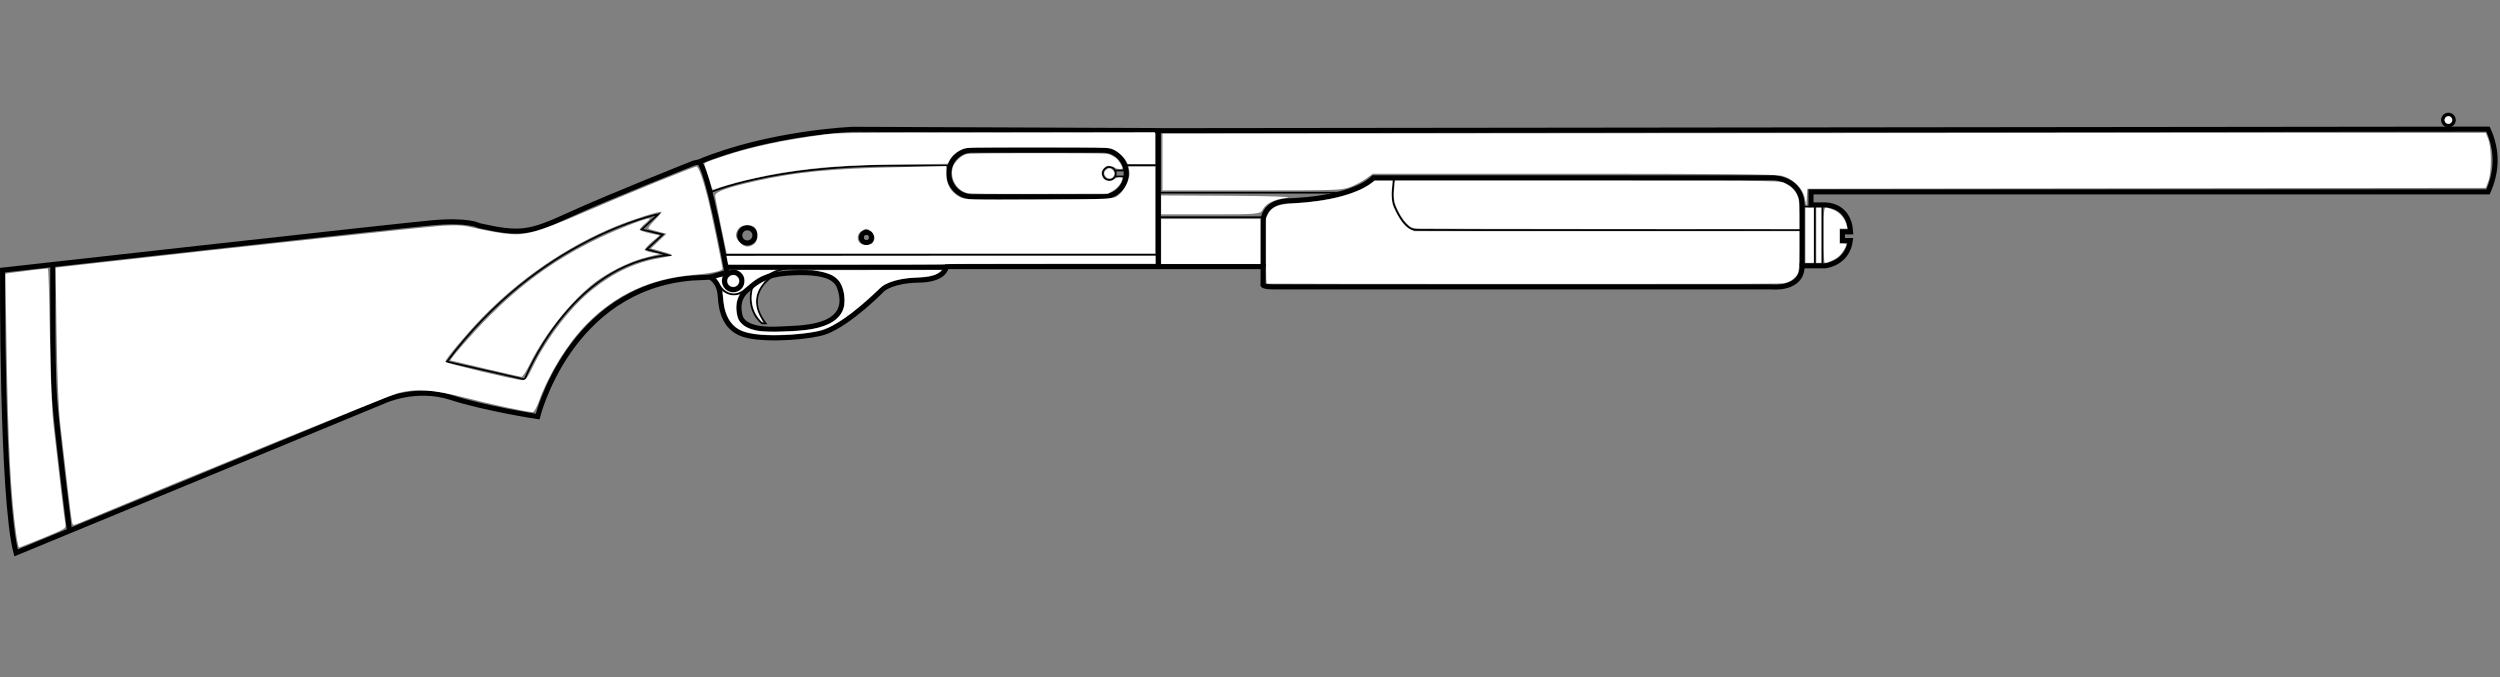 <?xml version="1.0" encoding="UTF-8" standalone="no"?>
<svg
   version="1.1"
   x="0px"
   y="0px"
   width="1479.513"
   height="400.745"
   viewBox="0 0 1479.513 400.745"
   enable-background="new 0 0 1588 456.688"
   xml:space="preserve"
   id="svg104"
   sodipodi:docname="weapon_m870.svg"
   inkscape:version="1.2.2 (732a01da63, 2022-12-09)"
   xmlns:inkscape="http://www.inkscape.org/namespaces/inkscape"
   xmlns:sodipodi="http://sodipodi.sourceforge.net/DTD/sodipodi-0.dtd"
   xmlns="http://www.w3.org/2000/svg"
   xmlns:svg="http://www.w3.org/2000/svg"
   xmlns:rdf="http://www.w3.org/1999/02/22-rdf-syntax-ns#"
   xmlns:cc="http://creativecommons.org/ns#"
   xmlns:dc="http://purl.org/dc/elements/1.1/"><rect x="0" y="0" width="1479.513" height="400.745" fill="#808080" stroke="none"/><defs
   id="defs108">
	

		
	
			
			
			
			
				
			
				
			
				
			
				
			
				
			
				
			
				
			
				
			
				
			
				
			
				
			
				
			
				
			
				
			
				
			
				
			
				
			
				
			
				
			
				
			
				
			
			
			
			
			
			
				
			
			
			
			
			
			
			
			
			
			
			
			
			
			
			
			
		
				
				
			</defs><sodipodi:namedview
   pagecolor="#ffffff"
   bordercolor="#666666"
   borderopacity="1"
   objecttolerance="10"
   gridtolerance="10"
   guidetolerance="10"
   inkscape:pageopacity="0"
   inkscape:pageshadow="2"
   inkscape:window-width="1920"
   inkscape:window-height="1009"
   id="namedview106"
   showgrid="false"
   inkscape:zoom="0.50583961"
   inkscape:cx="869.84093"
   inkscape:cy="274.79066"
   inkscape:window-x="-8"
   inkscape:window-y="-8"
   inkscape:window-maximized="1"
   inkscape:current-layer="svg104"
   inkscape:document-rotation="0"
   inkscape:pagecheckerboard="true"
   inkscape:showpageshadow="2"
   inkscape:deskcolor="#d1d1d1" />
<path
   style="fill:none;stroke:#000000;stroke-width:3;stroke-miterlimit:10"
   inkscape:connector-curvature="0"
   id="path2"
   d="M 685.512,157.989 V 77.28 l -181,-0.741 c 0,0 -49.25,2 -91,19.333 l -3,0.667 c 0,0 -49.666,19.667 -73.666,30.667 -24,11 -29.334,11.666 -53.334,6.333 0,0 -6,-3.667 -28,-1.667 -22,2 -254,28 -254,28 0,0 -0.668,134.668 8,167.334 l 218,-90 c 0,0 18.666,-8.666 39.334,-2 20.666,6.668 51.332,11.334 51.332,11.334 0,0 18.668,-76.001 91.334,-82.001 l 10.75,-0.5 c 0,0 5.5,2.5 6,11.25 0.5,8.75 2.813,20.25 16.063,23.25 13.25,3.001 38.141,0.709 45.75,-2 14.75,-5.25 34.438,-25.5 34.438,-25.5 0,0 5.75,-5 21,-5.25 15.25,-0.25 16,-6.75 16.75,-8 h 187.25 v 10.5 c 0,0 -1.5,1.5 7,1.5 h 294 c 0,0 18,2 18,-12.5 h 13.75 c 0,0 12.938,-1.303 14.775,-14.917 h -4.693 v -5.166 h 4.859 c -0.992,-16.611 -15.441,-15.917 -15.441,-15.917 h -8 v -7.75 h 400.659 c 5.309,-11.93 5.868,-24.256 0,-37.118 l -786.909,0.927"
   stroke-miterlimit="10"
   sodipodi:nodetypes="cccccscscccccccscccscccsccccccccccccc" /><path
   style="fill:none;stroke:#000000;stroke-width:3;stroke-miterlimit:10"
   inkscape:connector-curvature="0"
   id="path52"
   d="m 420.262,164.038 9.916,-2.833 c 0,0 -11.334,-62.666 -16.666,-65.334"
   stroke-miterlimit="10" /><path
   style="fill:none;stroke:#000000;stroke-width:3;stroke-miterlimit:10"
   inkscape:connector-curvature="0"
   id="path54"
   d="m 747.512,157.788 v -26.25 c 0,0 -1,-11.333 14,-12.667 0,0 37.332,-0.332 51.332,-13.666 h 236.669 c 0,0 17,0.333 17,16.666 0,11.334 0,35.417 0,35.417"
   stroke-miterlimit="10" /><path
   style="fill:none;stroke:#000000;stroke-width:3;stroke-miterlimit:10"
   inkscape:connector-curvature="0"
   id="path56"
   d="m 31.262,156.288 c 0,0 -0.367,59.296 1,79.001 1.379,19.859 8.916,79.25 8.916,79.25"
   stroke-miterlimit="10" /><path
   style="fill:none;stroke:#000000;stroke-width:3;stroke-miterlimit:10"
   inkscape:connector-curvature="0"
   id="path58"
   d="m 561.512,102.649 c 0,7.609 6.168,13.777 13.777,13.777 h 77.446 c 7.609,0 13.777,-6.168 13.777,-13.777 v 0 c 0,-7.61 -6.168,-13.778 -13.777,-13.778 h -77.446 c -7.609,0 -13.777,6.169 -13.777,13.778 z"
   stroke-miterlimit="10" /><line
   style="fill:none;stroke:#000000;stroke-width:3;stroke-miterlimit:10"
   id="line60"
   y2="158.121"
   x2="560.762"
   y1="158.121"
   x1="430.512"
   stroke-miterlimit="10" /><line
   style="fill:none;stroke:#000000;stroke-miterlimit:10"
   id="line62"
   y2="157.538"
   x2="1074.013"
   y1="121.038"
   x1="1074.013"
   stroke-miterlimit="10" /><line
   style="fill:none;stroke:#000000;stroke-miterlimit:10"
   id="line64"
   y2="157.538"
   x2="1078.513"
   y1="121.038"
   x1="1078.513"
   stroke-miterlimit="10" /><line
   style="fill:none;stroke:#000000;stroke-miterlimit:10"
   id="line66"
   y2="122.204"
   x2="1072.263"
   y1="122.204"
   x1="1066.513"
   stroke-miterlimit="10" /><line
   style="fill:none;stroke:#000000;stroke-miterlimit:10"
   id="line68"
   y2="128.538"
   x2="747.012"
   y1="128.538"
   x1="685.512"
   stroke-miterlimit="10" /><line
   style="fill:none;stroke:#000000;stroke-miterlimit:10"
   id="line70"
   y2="114.038"
   x2="797.512"
   y1="114.038"
   x1="685.012"
   stroke-miterlimit="10" /><path
   style="fill:none;stroke:#000000;stroke-miterlimit:10"
   inkscape:connector-curvature="0"
   id="path72"
   d="m 264.512,214.039 46,10.5 c 0,0 26.5,-68.501 85,-73.501 l -12.75,-3.5 9.5,-8.75 -12.5,-3 9.75,-9 c 0,0 -70.25,13.75 -125,87.251 z"
   stroke-miterlimit="10" /><path
   style="fill:none;stroke:#000000;stroke-miterlimit:10"
   inkscape:connector-curvature="0"
   id="path74"
   d="m 424.512,167.038 c 0,0 3,7.25 10,7.25 7,0 18.25,-14 30.75,-15.25"
   stroke-miterlimit="10" /><path
   style="fill:none;stroke:#000000;stroke-width:3;stroke-miterlimit:10"
   inkscape:connector-curvature="0"
   id="path76"
   d="m 444.846,169.371 c -3.469,2.921 -9.377,6.711 -6.959,17.292 2,8.75 17.525,8.427 23.791,8.042 10.646,-0.653 43.139,0.587 35.5,-23.667 -1.416,-4.5 -4.666,-10.375 -26.666,-9.667 -14.752,0.475 -20.375,3.542 -25.666,8 z"
   stroke-miterlimit="10" /><path
   style="fill:none;stroke:#000000;stroke-miterlimit:10"
   inkscape:connector-curvature="0"
   id="path78"
   d="m 458.137,163.038 c 0,0 -19,10.125 -5,28.375 h -2.125 c 0,0 -9.75,-7.125 -5.875,-21.625"
   stroke-miterlimit="10" /><circle
   style="fill:none;stroke:#000000;stroke-width:3;stroke-miterlimit:10"
   id="circle80"
   r="5.166"
   cy="166.288"
   cx="-433.928"
   stroke-miterlimit="10"
   transform="scale(-1,1)" /><circle
   style="fill:none;stroke:#000000;stroke-width:3;stroke-miterlimit:10"
   id="circle82"
   r="4.5"
   cy="139.288"
   cx="-442.262"
   stroke-miterlimit="10"
   transform="scale(-1,1)" /><circle
   style="fill:none;stroke:#000000;stroke-width:3;stroke-miterlimit:10"
   id="circle84"
   r="3"
   cy="140.538"
   cx="-512.762"
   stroke-miterlimit="10"
   transform="scale(-1,1)" /><line
   style="fill:none;stroke:#000000;stroke-miterlimit:10"
   id="line86"
   y2="150.788"
   x2="685.012"
   y1="150.788"
   x1="428.512"
   stroke-miterlimit="10" /><path
   style="fill:none;stroke:#000000;stroke-miterlimit:10"
   inkscape:connector-curvature="0"
   id="path88"
   d="m 420.512,113.788 c 0,0 35.25,-15.5 107,-15.75 h 34"
   stroke-miterlimit="10" /><line
   style="fill:none;stroke:#000000;stroke-miterlimit:10"
   id="line90"
   y2="97.788"
   x2="685.762"
   y1="97.788"
   x1="665.262"
   stroke-miterlimit="10" /><circle
   style="fill:none;stroke:#000000;stroke-miterlimit:10"
   id="circle92"
   r="3.834"
   cy="102.663"
   cx="-656.512"
   stroke-miterlimit="10"
   transform="scale(-1,1)" /><polyline
   style="fill:none;stroke:#000000;stroke-miterlimit:10"
   id="polyline94"
   points="877.795,124.713 870.795,124.713 870.795,128.213       877.795,128.213     "
   stroke-miterlimit="10"
   transform="matrix(-1,0,0,1,1537.973,-23.8)" />
<g
   id="Layer_2_1_"
   transform="matrix(-1,0,0,1,1537.973,47.7)">
</g>
<path
   style="fill:#ffffff;stroke-width:7.943"
   d="m 42.605,308.891 c -0.477,-2.122 -3.65,-28.652 -7.004,-58.571 -1.002,-8.939 -1.752,-27.662 -2.119,-52.882 l -0.567,-39.044 24.598,-2.782 c 84.09,-9.509 196.171,-21.575 204.991,-22.068 8.521,-0.477 11.883,-0.216 18.781,1.457 4.621,1.121 12.189,2.534 16.818,3.14 12.218,1.6 18.535,-0.024 45.825,-11.776 28.675,-12.348 66.588,-27.773 68.265,-27.773 1.251,0 3.96,7.59 6.879,19.275 1.637,6.554 8.504,39.667 8.504,41.01 0,1.5 -6.151,2.833 -17.792,3.855 -25.009,2.197 -45.26,11.557 -62.364,28.827 -11.383,11.493 -22.556,29.539 -28.577,46.159 -1.231,3.398 -2.823,6.178 -3.538,6.178 -3.291,0 -24.243,-4.464 -39.669,-8.451 -19.153,-4.951 -29.222,-5.66 -40.17,-2.828 -4.501,1.164 -120.845,48.624 -188.722,76.985 -3.538,1.478 -3.649,1.459 -4.137,-0.71 z M 315.205,217.247 c 8.438,-17.447 22.67,-35.862 35.646,-46.123 13.106,-10.363 25.848,-16.157 40.97,-18.628 7.982,-1.304 7.946,-1.446 -0.999,-3.928 l -5.617,-1.559 4.597,-4.344 4.597,-4.344 -4.416,-1.133 c -2.429,-0.623 -5.051,-1.35 -5.827,-1.615 -0.995,-0.34 0.014,-1.927 3.422,-5.388 2.658,-2.698 4.396,-4.906 3.861,-4.906 -2.649,0 -16.888,4.569 -26.594,8.533 -29.134,11.899 -56.769,30.766 -79.667,54.392 -9.158,9.448 -21.687,24.421 -21.687,25.917 0,0.823 41.571,10.75 45.469,10.857 2.13,0.059 2.992,-1.01 6.244,-7.732 z"
   id="path984" /><path
   style="fill:#ffffff;stroke-width:7.943"
   d="M 9.59,316.299 C 6.346,293.393 4.753,262.434 3.873,205.173 L 3.209,162.003 6.581,161.456 c 3.219,-0.522 20.504,-2.559 21.769,-2.565 0.332,-0.002 0.861,17.678 1.175,39.288 0.369,25.43 1.118,44.173 2.122,53.129 3.109,27.733 6.535,56.403 7.038,58.903 0.496,2.464 0.003,2.771 -13.12,8.156 -7.499,3.078 -13.918,5.595 -14.263,5.594 -0.345,-8.3e-4 -1.116,-3.449 -1.712,-7.662 z"
   id="path986" /><path
   style="fill:#ffffff;stroke-width:7.943"
   d="m 287.215,218.172 c -11.145,-2.618 -20.403,-4.796 -20.574,-4.84 -0.963,-0.246 13.649,-16.962 23.002,-26.315 18.751,-18.748 37.257,-32.234 60.297,-43.939 11.496,-5.84 31.408,-13.844 34.443,-13.844 0.627,0 -0.523,1.37 -2.554,3.045 -2.032,1.675 -3.488,3.379 -3.236,3.786 0.252,0.408 2.991,1.308 6.086,2.001 l 5.628,1.259 -4.601,3.933 c -2.531,2.163 -4.373,4.302 -4.095,4.753 0.279,0.451 2.395,1.149 4.702,1.551 l 4.196,0.731 -7.413,1.84 c -8.808,2.186 -19.272,6.987 -27.866,12.786 -14.413,9.725 -32.235,31.34 -41.684,50.557 -2.072,4.213 -4.284,7.614 -4.917,7.558 -0.632,-0.057 -10.268,-2.245 -21.413,-4.863 z"
   id="path988" /><path
   style="fill:#ffffff;stroke-width:7.943"
   d="m 426.693,133.929 c -1.845,-8.834 -3.401,-16.952 -3.46,-18.039 -0.126,-2.361 7.067,-4.954 24.465,-8.822 23.617,-5.249 43.799,-7.219 83.278,-8.125 l 29.052,-0.667 v 4.954 c 0,5.931 2.749,10.562 7.908,13.321 3.254,1.74 6.056,1.834 47.127,1.583 42.299,-0.259 43.755,-0.331 46.457,-2.302 3.979,-2.902 7.471,-10.039 6.863,-14.028 l -0.489,-3.212 h 7.846 7.846 v 25.7 25.7 l -126.769,-3.8e-4 -126.769,-3.8e-4 z m 19.443,10.57 c 2.64,-1.849 3.006,-7.395 0.644,-9.758 -2.363,-2.363 -7.909,-1.997 -9.758,0.644 -2.168,3.096 -1.918,5.422 0.887,8.227 2.805,2.805 5.131,3.056 8.227,0.887 z m 70.203,-0.636 c 1.992,-1.992 1.363,-5.572 -1.285,-7.307 -2.289,-1.5 -2.653,-1.5 -4.942,0 -4.377,2.868 -2.74,8.493 2.471,8.493 1.413,0 3.104,-0.534 3.756,-1.186 z"
   id="path990" /><path
   style="fill:#ffffff;stroke-width:3.972"
   d="m 421.076,110.343 c -0.536,-2.016 -3.715,-11.82 -4.254,-13.117 -0.313,-0.755 1.521,-1.53 11.435,-4.834 16.641,-5.546 35.466,-9.58 59.307,-12.711 8.4,-1.103 8.423,-1.103 102.182,-1.255 l 93.78,-0.152 v 9.404 9.404 h -8.042 -8.042 l -0.954,-1.772 c -1.536,-2.852 -5.889,-6.502 -8.778,-7.36 -2.18,-0.647 -8.309,-0.752 -43.953,-0.752 -39.686,0 -41.525,0.04 -43.924,0.951 -3.297,1.253 -6.44,3.882 -7.876,6.589 l -1.159,2.186 -25.496,0.319 c -33.703,0.421 -50.103,1.524 -70.992,4.773 -14.253,2.217 -33.603,6.909 -41.828,10.143 -0.665,0.261 -0.951,-0.108 -1.404,-1.814 z"
   id="path992" /><path
   style="fill:#ffffff;stroke-width:3.972"
   d="m 572.183,114.177 c -6.789,-1.846 -10.704,-10.038 -7.826,-16.374 1.142,-2.515 4.84,-5.806 7.378,-6.566 1.42,-0.425 12.851,-0.578 42.656,-0.57 39.894,0.011 40.761,0.031 42.94,1.018 1.223,0.554 2.856,1.605 3.628,2.337 1.382,1.309 3.291,4.505 3.291,5.511 0,0.811 -3.535,0.599 -4.494,-0.269 -0.476,-0.431 -1.762,-0.903 -2.857,-1.05 -1.742,-0.234 -2.18,-0.078 -3.498,1.239 -1.683,1.683 -1.912,3.319 -0.771,5.526 1.2,2.321 4.924,2.878 6.891,1.03 0.703,-0.66 1.747,-1.02 2.961,-1.02 1.794,0 1.861,0.059 1.554,1.359 -0.566,2.393 -2.914,5.163 -5.716,6.744 l -2.718,1.534 -40.527,0.097 c -31.979,0.077 -41.026,-0.038 -42.892,-0.546 z"
   id="path994" /><path
   style="fill:#ffffff;stroke-width:3.972"
   d="m 655.281,105.292 c -0.63,-0.314 -1.358,-1.175 -1.617,-1.913 -0.392,-1.115 -0.275,-1.551 0.696,-2.584 1.383,-1.472 2.462,-1.567 3.968,-0.348 2.771,2.244 0.137,6.432 -3.046,4.845 z"
   id="path996" /><path
   style="fill:#ffffff;stroke-width:1.986"
   d="m 450.885,198.075 c -6.081,-0.458 -10.756,-1.563 -13.675,-3.233 -4.864,-2.783 -8.003,-8.331 -8.92,-15.768 -0.365,-2.965 -0.725,-6.539 -0.664,-6.601 0.028,-0.029 0.547,0.28 1.153,0.685 1.723,1.153 4.161,1.805 6.13,1.638 0.904,-0.076 1.894,-0.215 2.199,-0.307 l 0.555,-0.168 -0.626,1.367 c -1.37,2.993 -1.674,6.601 -0.88,10.449 0.55,2.666 0.946,3.496 2.423,5.074 2.037,2.177 4.722,3.494 9.09,4.456 5.422,1.195 24.759,0.663 33.115,-0.91 10.357,-1.95 16.492,-6.049 18.481,-12.348 0.775,-2.455 0.755,-6.986 -0.045,-10.132 -1.145,-4.499 -2.96,-7.12 -6.326,-9.136 -2.436,-1.459 -7.401,-2.788 -11.863,-3.174 -0.544,-0.047 16.406,-0.104 37.666,-0.127 l 38.655,-0.042 -0.584,0.622 c -2.173,2.313 -6.376,3.423 -14.452,3.819 -7.761,0.38 -13.239,1.527 -17.849,3.737 -1.746,0.837 -2.585,1.495 -5.931,4.648 -13.995,13.191 -24.945,20.797 -33.057,22.959 -7.745,2.065 -24.366,3.261 -34.596,2.491 z"
   id="path998" /><path
   style="fill:#ffffff;stroke-width:1.986"
   d="m 449.982,189.515 c -3.965,-4.253 -5.72,-9.961 -4.92,-16.001 0.341,-2.572 0.545,-2.865 3.339,-4.789 1.602,-1.103 3.625,-2.253 3.963,-2.253 0.077,0 -0.415,0.725 -1.095,1.611 -1.708,2.228 -2.355,3.402 -3.062,5.555 -1.576,4.799 -0.808,9.811 2.299,15.01 1.381,2.311 1.161,2.676 -0.526,0.867 z"
   id="path1000" /><path
   style="fill:#ffffff;stroke-width:1.986"
   d="m 432.542,169.449 c -2.026,-0.926 -2.743,-3.591 -1.397,-5.191 1.741,-2.069 4.421,-1.932 5.779,0.297 1.726,2.831 -1.358,6.277 -4.383,4.895 z"
   id="path1002" /><path
   style="fill:#ffffff;stroke-width:1.986"
   d="m 432.104,173.307 c -2.622,-0.869 -4.704,-2.671 -5.954,-5.152 -0.46,-0.913 -1.176,-2.048 -1.593,-2.522 l -0.757,-0.862 1.766,-0.526 c 0.972,-0.289 1.802,-0.49 1.846,-0.447 0.044,0.044 -0.019,0.609 -0.14,1.256 -0.868,4.645 3.362,8.815 7.971,7.858 3.34,-0.693 5.39,-3.277 5.384,-6.786 -0.004,-2.475 -1.171,-4.435 -3.457,-5.806 l -0.865,-0.518 11.491,0.008 11.491,0.008 -1.717,0.743 c -0.944,0.409 -1.848,0.851 -2.007,0.984 -0.159,0.132 -1.055,0.501 -1.99,0.819 -4.086,1.391 -7.132,3.356 -12.434,8.025 -1.147,1.01 -2.704,2.113 -3.46,2.451 -1.647,0.737 -4.134,0.946 -5.575,0.468 z"
   id="path1004" /><path
   style="fill:#ffffff;stroke-width:1.986"
   d="m 430.883,156.031 c -0.216,-1.016 -0.88,-4.438 -0.88,-4.536 0,-0.053 57.102,-0.097 126.893,-0.097 h 126.893 v 2.348 2.348 h -62.273 c -41.35,0 -62.273,0.083 -62.273,0.247 0,0.164 -21.539,0.247 -64.121,0.247 h -64.121 z"
   id="path1006" /><path
   style="fill:#ffffff;stroke-width:11.233"
   d="m 687.192,142.933 v -13.28 h 29.356 29.356 v 13.28 13.28 h -29.356 -29.356 z"
   id="path1014" /><path
   style="fill:#ffffff;stroke-width:11.233"
   d="m 687.192,121.266 v -5.592 l 40.888,0.197 c 22.489,0.108 37.743,0.604 33.899,1.101 -8.111,1.05 -12.613,3.232 -14.695,7.121 -1.401,2.618 -3.023,2.764 -30.786,2.764 h -29.306 z"
   id="path1016" /><path
   style="fill:#ffffff;stroke-width:3.972"
   d="m 1079.33,139.233 c 0,-18.486 -0.417,-16.967 4.277,-15.573 4.698,1.395 8.298,5.271 9.3,10.013 l 0.339,1.606 h -2.263 -2.263 v 4.448 4.448 h 1.977 c 1.087,0 1.977,0.23 1.977,0.511 0,1.333 -2.649,5.495 -4.513,7.09 -1.944,1.664 -6.47,3.766 -8.109,3.766 -0.62,0 -0.723,-2.328 -0.723,-16.31 z"
   id="path1020" /><path
   style="fill:#ffffff;stroke-width:3.972"
   d="m 1074.882,139.233 v -16.31 h 1.483 1.483 v 16.31 16.31 h -1.483 -1.483 z"
   id="path1022" /><path
   style="fill:#ffffff;stroke-width:3.972"
   d="m 1068.457,139.233 v -16.31 h 2.471 2.471 v 16.31 16.31 h -2.471 -2.471 z"
   id="path1024" /><path
   style="fill:none;stroke:#000000;stroke-width:1;stroke-opacity:1;stroke-dasharray:none"
   d="m 825.103,105.54 c 0,0 -2.051,11.125 0,16.076 2.27,5.479 6.901,14.239 12.828,14.434 7.314,0.241 227.752,0.084 227.752,0.084"
   id="path28934"
   sodipodi:nodetypes="cssc" /><circle
   style="fill:none;stroke:#010101;stroke-width:2;stroke-miterlimit:10;stroke-dasharray:none;stroke-opacity:1"
   id="circle82-7-2-2-4-4-8-4-1-9-2-2"
   r="3.34"
   cy="71.033"
   cx="-1448.99"
   stroke-miterlimit="10"
   transform="scale(-1,1)" /><path
   style="fill:#f9f9f9;fill-opacity:1;stroke:none;stroke-width:0.247;stroke-dasharray:none;stroke-opacity:1"
   d="m 1448.125,73.085 c -0.823,-0.38 -1.425,-1.262 -1.418,-2.079 0.01,-0.88 0.802,-1.873 1.721,-2.148 1.562,-0.468 3.205,1.175 2.737,2.737 -0.191,0.638 -0.696,1.215 -1.305,1.491 -0.633,0.287 -1.11,0.287 -1.735,-0.001 z"
   id="path67267" /><path
   style="fill:#ffffff;stroke:none;stroke-width:0.349;stroke-dasharray:none;stroke-opacity:1;fill-opacity:1"
   d="m 749.879,167.855 c -0.573,-0.15 -0.612,-1.373 -0.612,-19.474 v -19.314 l 1.069,-2.14 c 2.237,-4.476 5.873,-6.076 14.832,-6.527 20.791,-1.047 37.866,-5.471 46.574,-12.066 l 1.842,-1.395 h 5.248 5.248 l -0.209,3.233 c -0.115,1.778 -0.272,3.551 -0.349,3.939 -0.077,0.389 0.005,2.114 0.183,3.833 0.278,2.692 0.57,3.636 2.105,6.792 2.983,6.136 5.987,9.764 9.385,11.335 l 1.615,0.747 h 114.015 114.015 v 11.032 c 0,12.483 -0.176,13.686 -2.349,16.092 -1.673,1.852 -3.634,2.959 -6.392,3.609 -2.017,0.475 -18.99,0.53 -153.938,0.499 -83.419,-0.019 -151.946,-0.107 -152.282,-0.195 z"
   id="path30904" /><path
   style="fill:#ffffff;fill-opacity:1;stroke:none;stroke-width:0.349;stroke-dasharray:none;stroke-opacity:1"
   d="m 839.781,135.269 c -4.205,-0.227 -4.988,-0.551 -7.377,-3.054 -2.145,-2.247 -3.507,-4.326 -5.407,-8.257 -2.266,-4.687 -2.546,-7.238 -1.667,-15.185 l 0.203,-1.835 h 112.766 c 124.147,0 114.467,-0.173 119.073,2.134 3.595,1.801 6.181,5.105 7.093,9.064 0.197,0.857 0.363,5.136 0.367,9.508 l 0.01,7.95 -110.695,-0.064 c -60.882,-0.035 -112.346,-0.153 -114.365,-0.262 z"
   id="path30906" /><path
   style="fill:#ffffff;fill-opacity:1;stroke:none;stroke-width:0.988;stroke-dasharray:none;stroke-opacity:1"
   d="m 1068.149,117.626 c -1.253,-6.437 -7.266,-12.218 -14.257,-13.71 -3.728,-0.795 -39.273,-1.117 -123.318,-1.117 H 812.493 l -4.049,2.933 c -2.227,1.613 -6.466,3.837 -9.419,4.942 -5.152,1.928 -7.508,2.009 -58.215,2.009 H 687.965 V 95.88 79.076 l 306.421,-0.244 c 168.532,-0.134 344.741,-0.246 391.576,-0.247 l 85.155,-0.003 1.488,3.954 c 1.966,5.225 1.966,19.486 0,24.711 l -1.488,3.954 -200.753,0.249 -200.753,0.249 -0.299,5.187 -0.299,5.187 z"
   id="path30908" /></svg>
